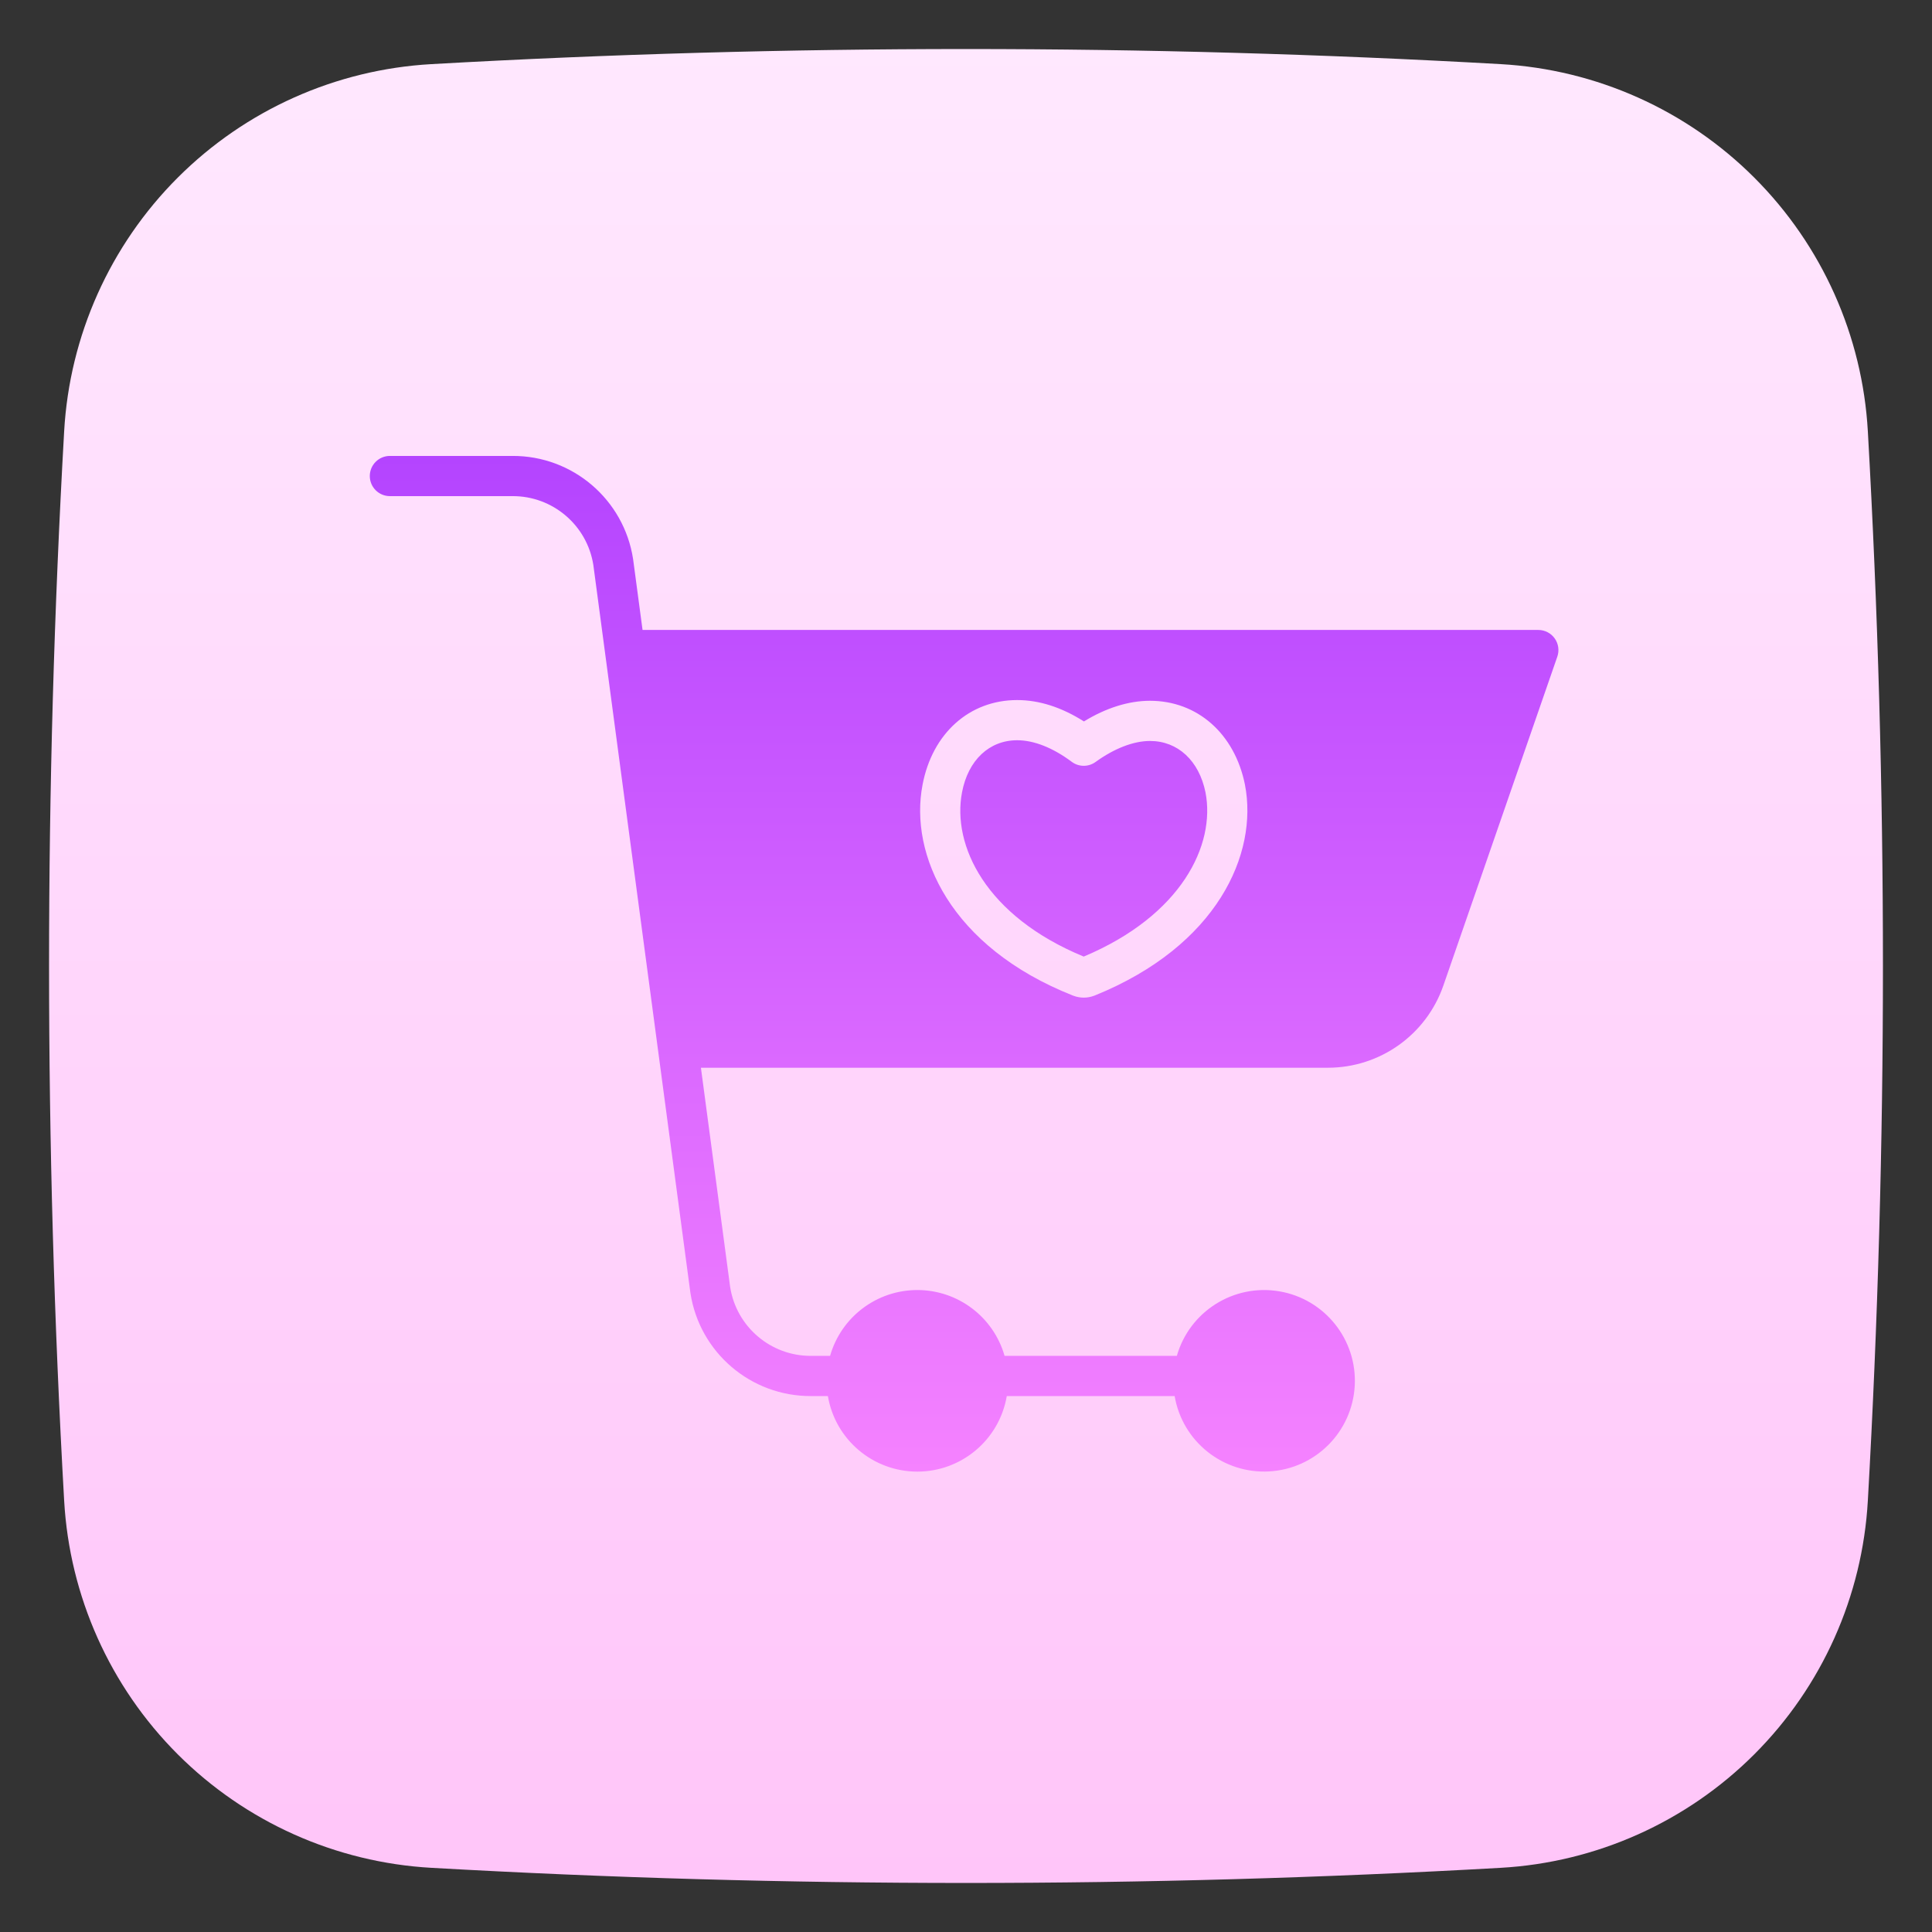 <?xml version="1.0" encoding="UTF-8"?> <svg xmlns="http://www.w3.org/2000/svg" width="512" height="512" viewBox="0 0 512 512" fill="none"><rect x="0" y="0" width="512" height="512" fill="#333333" stroke="none"/> <path d="M494.999 114.318C493.574 88.97 482.863 65.035 464.911 47.083C446.959 29.131 423.024 18.42 397.677 16.994C303.303 11.661 208.703 11.661 114.328 16.994C88.981 18.421 65.046 29.132 47.093 47.084C29.141 65.036 18.428 88.97 17 114.318C11.667 208.694 11.667 303.296 17 397.671C18.428 423.019 29.141 446.953 47.093 464.905C65.046 482.856 88.981 493.568 114.328 494.994C208.702 500.343 303.303 500.343 397.677 494.994C423.024 493.569 446.959 482.857 464.911 464.906C482.863 446.954 493.574 423.019 494.999 397.671C500.333 303.296 500.333 208.694 494.999 114.318V114.318Z" fill="url(#paint0_linear_10_296)"></path> <path fill-rule="evenodd" clip-rule="evenodd" d="M407.674 166.945C409.398 166.948 411.012 167.78 412.01 169.183C413.012 170.589 413.27 172.39 412.706 174.019L382.5 261.198C377.982 274.219 365.713 282.954 351.928 282.96H185.75L193.498 341.077C195.157 351.617 204.26 359.368 214.927 359.32H219.98C222.925 348.995 232.362 341.871 243.103 341.871C253.842 341.871 263.278 348.995 266.224 359.32H311.876C315.24 347.548 326.912 340.18 338.988 342.207C351.063 344.234 359.689 355.014 359.02 367.238C358.351 379.466 348.605 389.241 336.378 389.939C324.154 390.641 313.353 382.045 311.293 369.973H266.806C264.844 381.534 254.828 389.993 243.1 389.993C231.375 389.993 221.359 381.534 219.397 369.973H214.927C198.988 370.038 185.402 358.432 182.971 342.679C182.965 342.635 182.959 342.593 182.953 342.549L157.241 149.728C155.585 139.188 146.482 131.437 135.815 131.479H103.326C100.384 131.479 98 129.095 98 126.153C98 123.21 100.384 120.826 103.326 120.826H135.815C151.754 120.764 165.34 132.37 167.771 148.123C167.777 148.164 167.783 148.209 167.789 148.25L170.283 166.945H407.674ZM289.84 263.92C289.95 263.885 290.054 263.843 290.161 263.802C322.569 250.671 333.489 226.293 329.926 207.961L329.92 207.922C327.197 194.432 317.324 185.714 304.76 185.714C299.104 185.714 293.113 187.596 287.254 191.189C281.328 187.426 275.39 185.524 269.558 185.524C256.912 185.524 247.071 194.337 244.485 207.97C240.931 226.495 251.859 250.95 284.288 263.816C284.383 263.852 284.478 263.888 284.574 263.92C286.274 264.536 288.14 264.536 289.84 263.92ZM290.336 201.93C295.282 198.343 300.403 196.363 304.76 196.363C312.131 196.363 317.769 201.588 319.472 210.005C322.153 223.87 313.18 242.583 287.195 253.503C261.212 242.803 252.254 224.01 254.947 209.964C256.561 201.457 262.158 196.173 269.558 196.173C274.007 196.173 279.01 198.149 284.021 201.888C285.89 203.285 288.449 203.3 290.336 201.93Z" fill="url(#paint1_linear_10_296)"></path> <defs> <linearGradient id="paint0_linear_10_296" x1="256" y1="10.666" x2="256" y2="499.041" gradientUnits="userSpaceOnUse"> <stop stop-color="#FFE8FE"></stop> <stop offset="1" stop-color="#FFC5F9"></stop> </linearGradient> <linearGradient id="paint1_linear_10_296" x1="255.5" y1="120.826" x2="255.5" y2="389.993" gradientUnits="userSpaceOnUse"> <stop stop-color="#B444FF"></stop> <stop offset="1" stop-color="#F582FF"></stop> </linearGradient> </defs> </svg> 